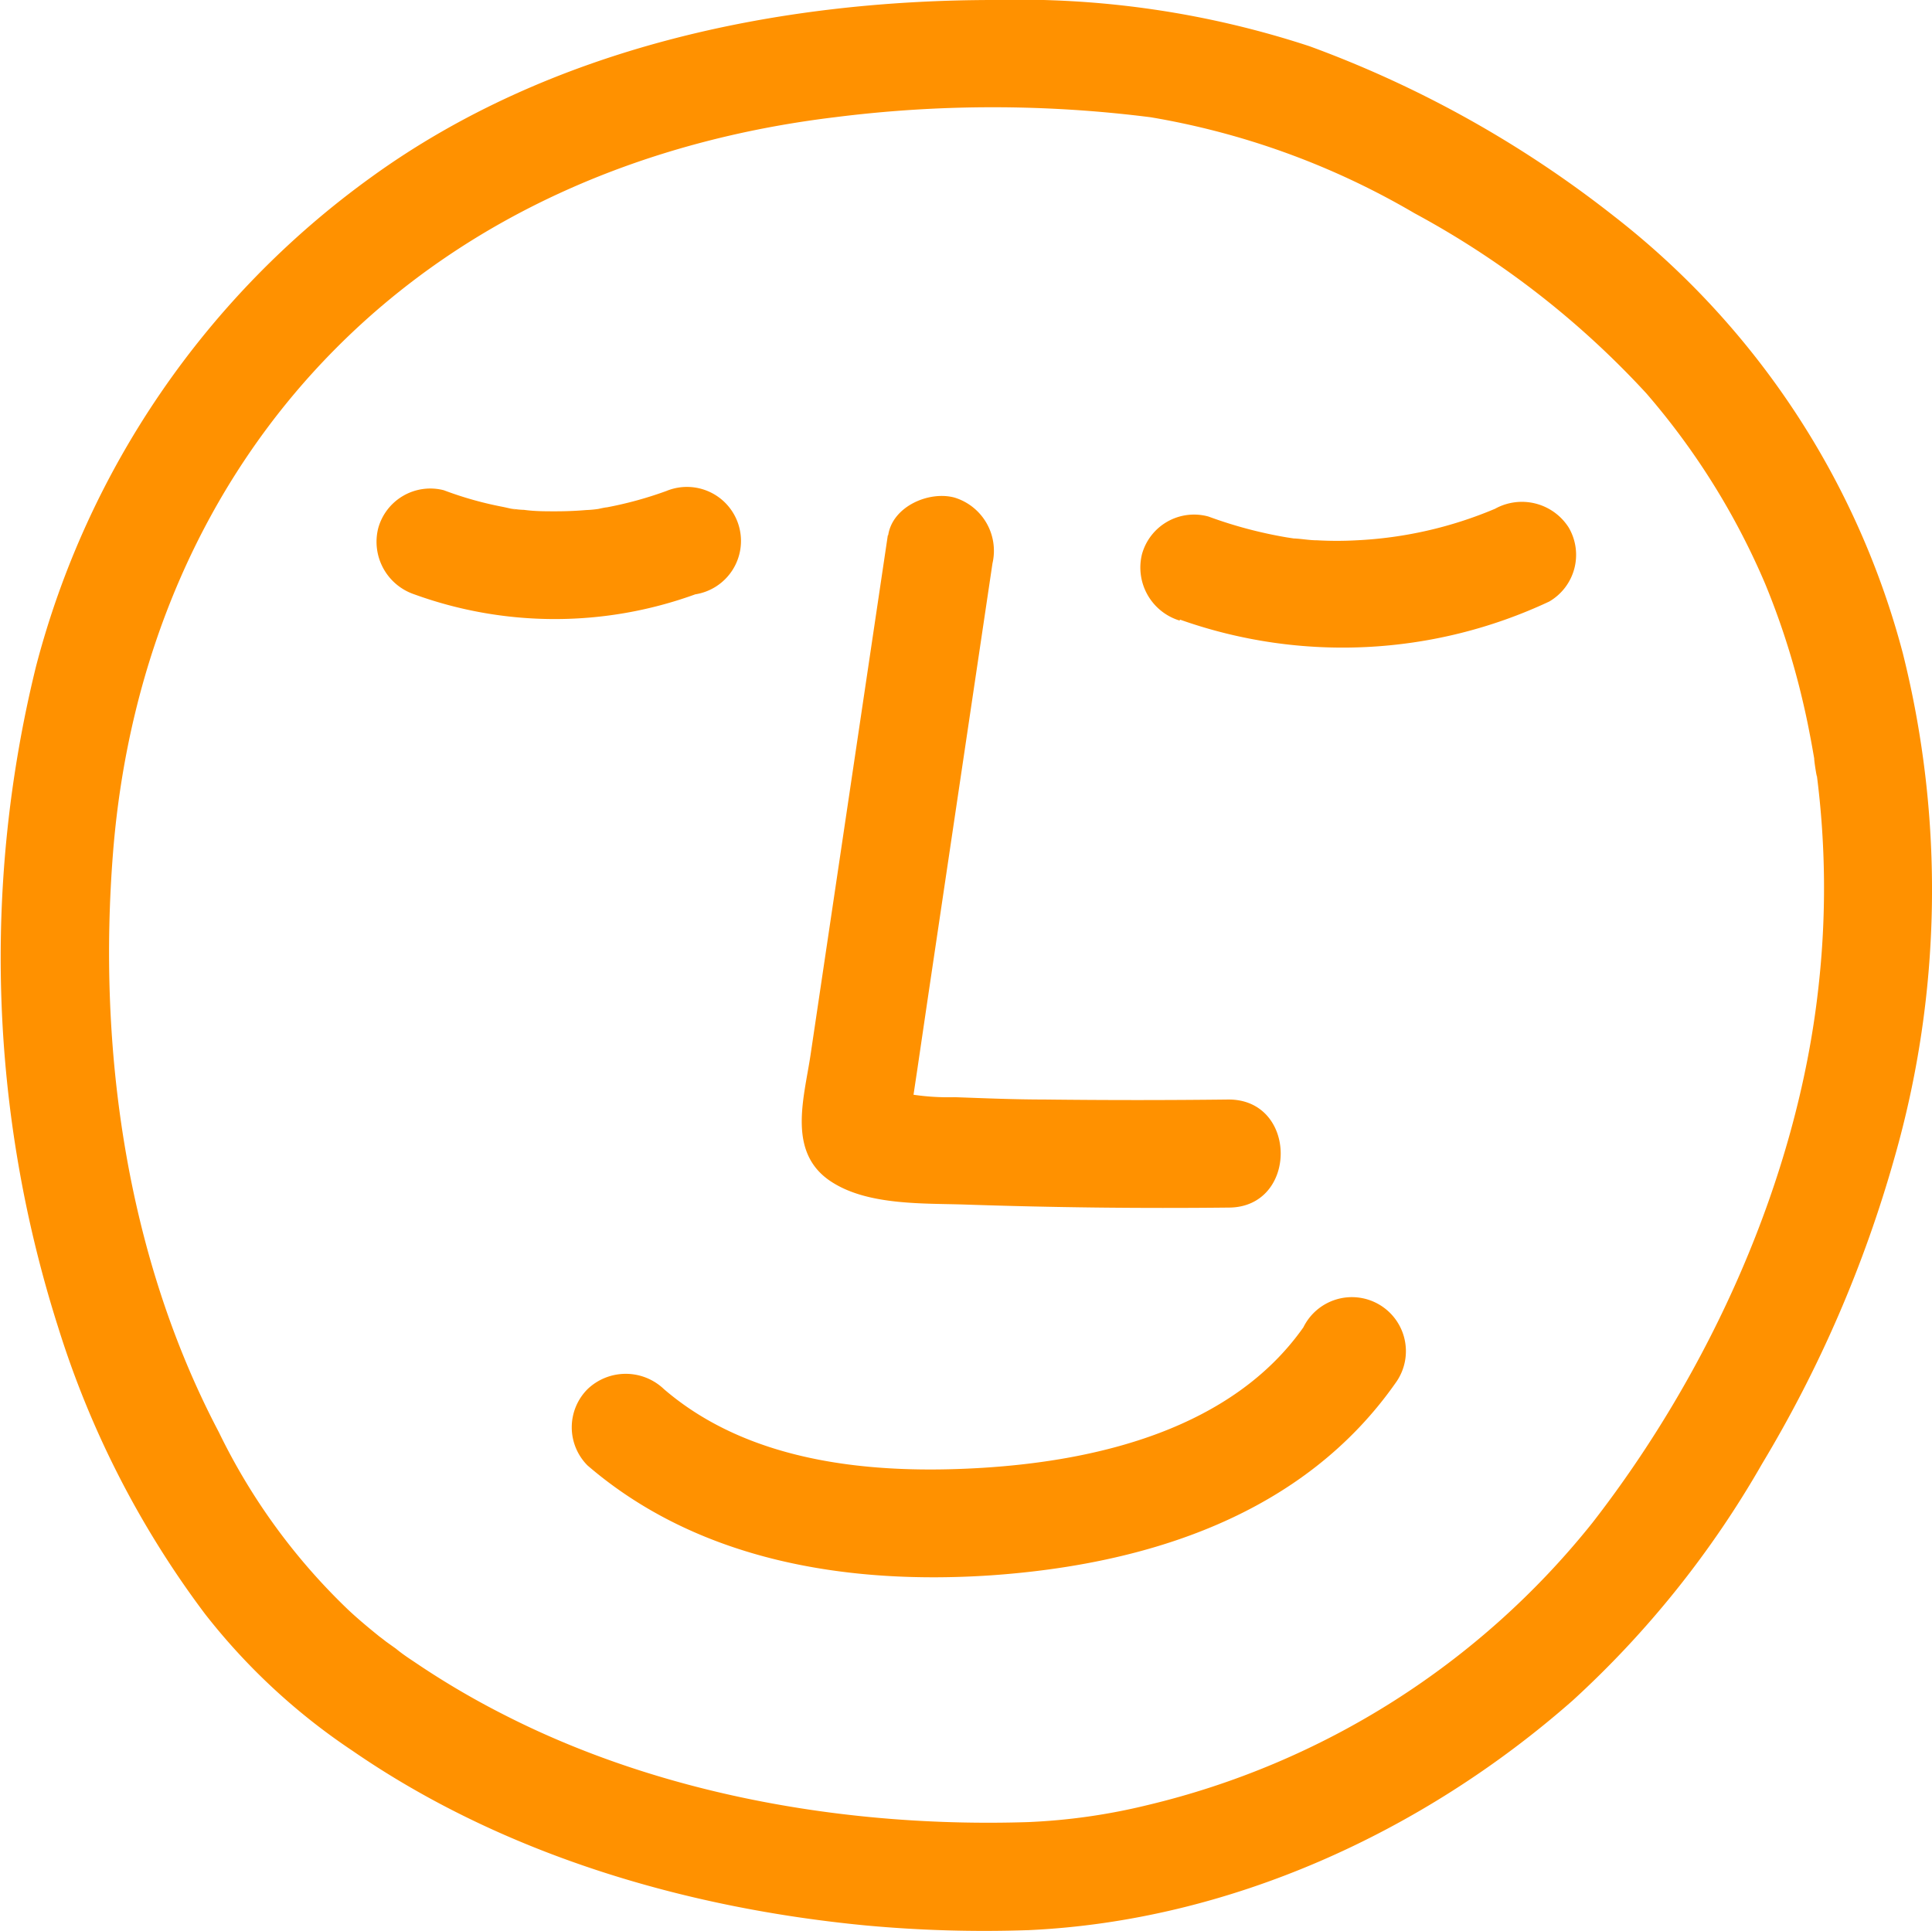 <?xml version="1.0" encoding="UTF-8"?> <svg xmlns="http://www.w3.org/2000/svg" viewBox="0 0 107.26 107.21"> <title>Asset 174</title> <g id="Layer_2" data-name="Layer 2"> <g id="Layer_2-2" data-name="Layer 2"> <path d="M57.1,107.17c11.14-.51,21.89-5.43,30.21-12.75A54.37,54.37,0,0,0,97.83,81.27a69.59,69.59,0,0,0,7.35-17,54.08,54.08,0,0,0,.46-28A45.39,45.39,0,0,0,89.6,12,61.48,61.48,0,0,0,72.71,2.57,51.68,51.68,0,0,0,55.2,0C43.13,0,30.54,2.65,20.62,9.83A48.59,48.59,0,0,0,2,37,67.62,67.62,0,0,0,3.24,73.73a52.43,52.43,0,0,0,8.14,15.88,35,35,0,0,0,8.19,7.6c8.35,5.76,18.49,8.74,28.51,9.7a71.47,71.47,0,0,0,9,.26c3.85-.12,3.87-6.12,0-6-10,.32-20.35-1.51-29-5.91a45.64,45.64,0,0,1-5.1-3c-.35-.23-.7-.47-1-.72l-.56-.4c-.11-.09-.58-.45-.14-.1-.66-.53-1.32-1.07-1.94-1.65a34.42,34.42,0,0,1-7.19-9.87C7,69.74,5.41,58.18,6.28,47.28c.85-10.55,4.89-20.42,12.37-27.94S35.93,7.77,46.34,6.51a69.57,69.57,0,0,1,17.54,0,43.08,43.08,0,0,1,14.65,5.33,49.28,49.28,0,0,1,12.87,10A40.2,40.2,0,0,1,98,32.42a42.19,42.19,0,0,1,1.91,5.79c.21.84.4,1.68.56,2.53.09.45.17.91.25,1.37,0,.23.21,1.45.13.81a49.26,49.26,0,0,1,.1,11.95c-1.18,10.65-6.06,21.34-12.55,29.69a44.94,44.94,0,0,1-24.71,15.67,33.76,33.76,0,0,1-6.61.94,3.06,3.06,0,0,0-3,3A3,3,0,0,0,57.1,107.17Z" style="fill:#ff9100"></path> <path d="M49.29,29.72,45,58.57c-.37,2.48-1.37,5.58,1.34,7.16,2,1.19,4.92,1.08,7.18,1.15q7.35.25,14.69.17c3.85,0,3.86-6,0-6q-5.11.06-10.21,0c-1.66,0-3.32-.07-5-.13a13.2,13.2,0,0,1-4.38-.62L50,61l-.28-.24.77,1.32a1.31,1.31,0,0,1,0,.28,3.16,3.16,0,0,0,.14-1l.3-2,.58-3.94,1.21-8.14,2.38-16A3.09,3.09,0,0,0,53,27.63c-1.41-.39-3.45.48-3.69,2.09Z" style="fill:#ff9100"></path> <path d="M32.62,81.37C38.79,86.68,47.06,88,55,87.47c8.67-.6,17.38-3.34,22.54-10.77a3,3,0,1,0-5.18-3C68.4,79.32,61,81.1,54.54,81.5c-6.06.37-12.88-.24-17.68-4.37a3.07,3.07,0,0,0-4.24,0,3,3,0,0,0,0,4.24Z" style="fill:#ff9100"></path> <path d="M65.5,34.4a27,27,0,0,0,20.51-1,3,3,0,0,0,1.08-4.11A3.08,3.08,0,0,0,83,28.25,22.5,22.5,0,0,1,75.31,30a19.79,19.79,0,0,1-2.18,0c-.37,0-.73-.06-1.09-.09s-.41,0-.13,0l-.46-.07a24.38,24.38,0,0,1-4.36-1.16,3,3,0,0,0-3.69,2.09,3.08,3.08,0,0,0,2.1,3.69Z" style="fill:#ff9100"></path> <path d="M23,33A22.85,22.85,0,0,0,38.6,33,3,3,0,1,0,37,27.26a21.06,21.06,0,0,1-3.31.91c-.15,0-1.19.26-.42.08a6,6,0,0,1-.73.07c-.58.05-1.15.07-1.72.07s-1.15,0-1.72-.08a4.65,4.65,0,0,1-.74-.08c.78.19-.27-.05-.41-.08a19.82,19.82,0,0,1-3.31-.93A3,3,0,0,0,21,29.32,3.08,3.08,0,0,0,23,33Z" style="fill:#ff9100"></path> </g> </g> </svg> 